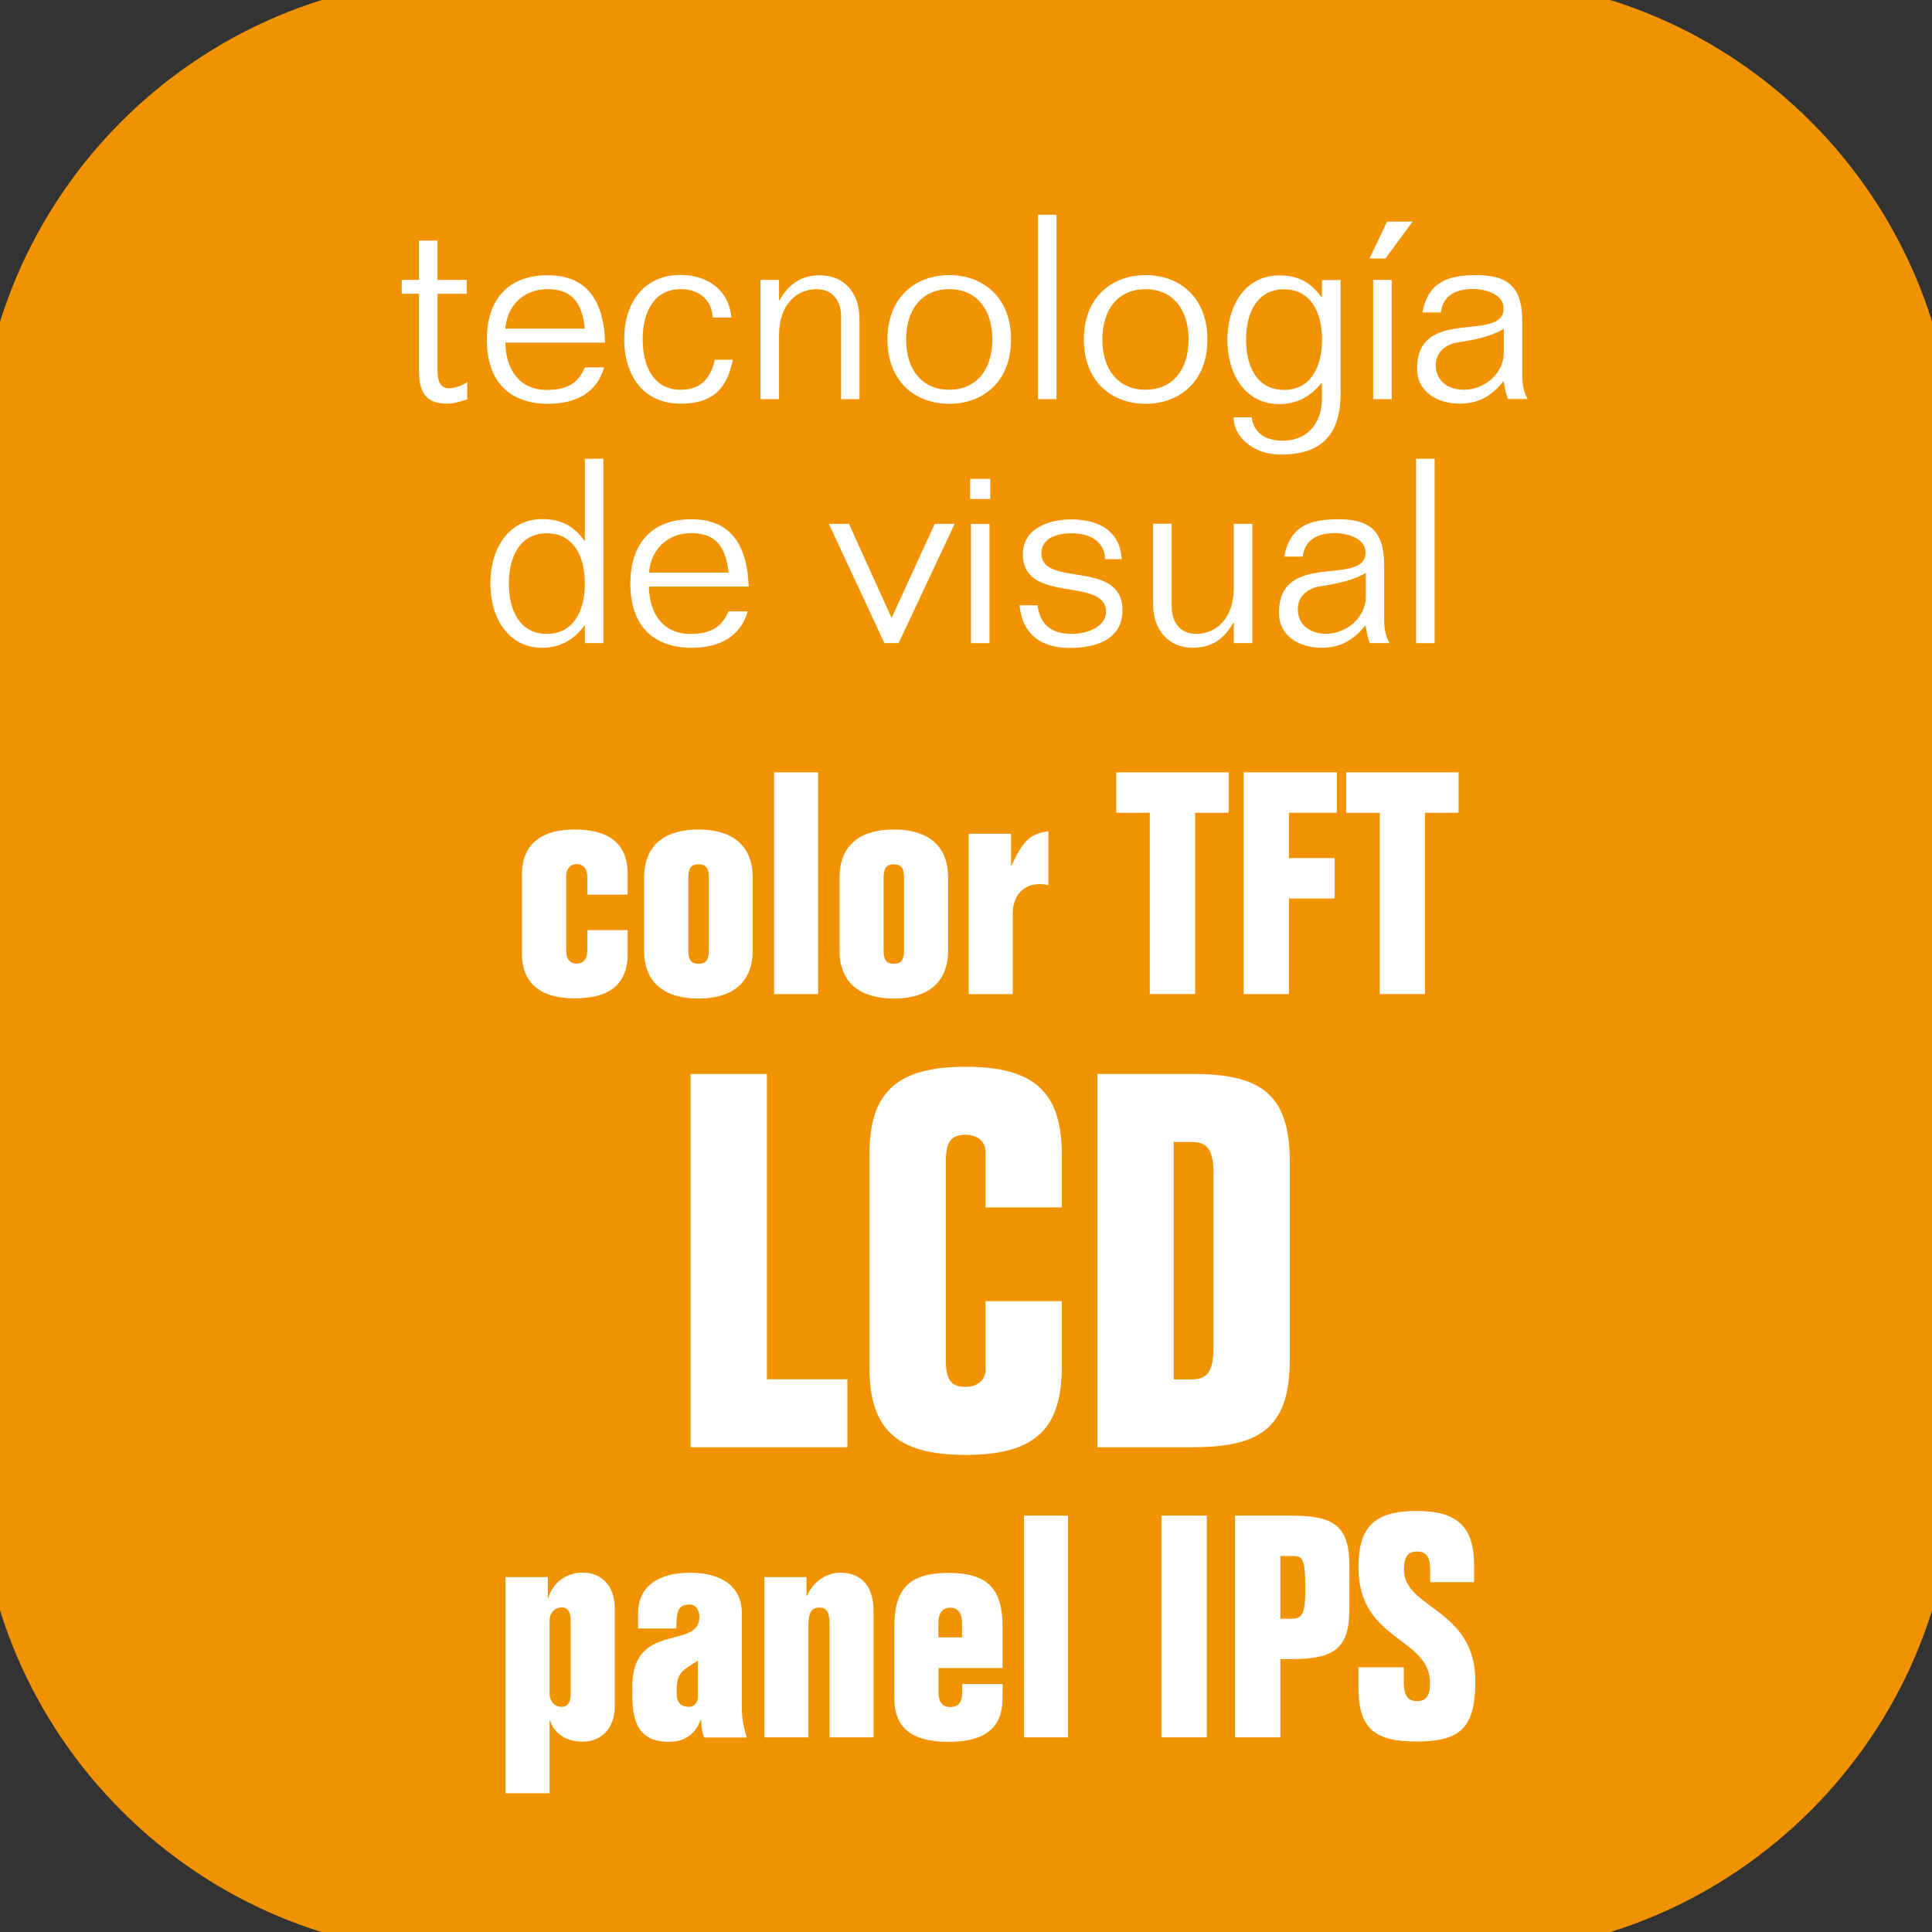 <?xml version="1.0" encoding="utf-8"?>
<!-- Generator: Adobe Illustrator 25.4.1, SVG Export Plug-In . SVG Version: 6.00 Build 0)  -->
<svg version="1.1" id="Layer_1" xmlns="http://www.w3.org/2000/svg" xmlns:xlink="http://www.w3.org/1999/xlink" x="0px" y="0px"
	 viewBox="0 0 121 121" style="enable-background:new 0 0 121 121;" xml:space="preserve">
<rect x="0" y="0" width="121" height="121" fill="#333333" stroke="none"/>
<style type="text/css">
	.st0{fill:#F19300;}
	.st1{fill:#FFFFFF;}
	.st2{fill:#F09200;}
</style>
<g>
	<path class="st0" d="M324.4-33.91h-62.63c-16.81,0-30.56-13.75-30.56-30.56v-62.63c0-16.81,13.75-30.56,30.56-30.56h62.63
		c16.81,0,30.56,13.75,30.56,30.56v62.63C354.96-47.66,341.21-33.91,324.4-33.91"/>
</g>
<g>
	<path class="st1" d="M260.93-95h-5.57v-4.84l5.57-2.39h7.9v38.74h-7.9V-95z"/>
	<path class="st1" d="M288.04-95h-9.35v-7.24h17.81v6.46l-8.74,32.29h-8.35L288.04-95z"/>
	<path class="st1" d="M301.12-76.85c0-5.01,1.67-7.12,5.57-7.29v-0.11c-4.45-0.61-5.23-3.56-5.23-7.46v-3.45
		c0-4.73,3.45-7.63,9.85-7.63s9.85,2.89,9.85,7.63v3.45c0,3.9-0.78,6.85-5.23,7.46v0.11c3.9,0.28,5.57,2.39,5.57,7.4v5.57
		c0,6.12-3.34,8.24-10.19,8.24s-10.19-2.12-10.19-8.24V-76.85z M309.02-90.77c0,2.5,0.78,3.34,2.28,3.34s2.28-0.83,2.28-3.34v-1.78
		c0-2.45-0.78-3.34-2.28-3.34s-2.28,0.89-2.28,3.34V-90.77z M309.02-71.9c0,1.28,0.83,2,2.28,2c1.5,0,2.28-0.72,2.28-2v-7.12
		c0-1.34-0.78-2.06-2.28-2.06c-1.45,0-2.28,0.72-2.28,2.06V-71.9z"/>
	<path class="st1" d="M323.6-97.61c0-3.73,2.67-5.18,6.35-5.18c3.62,0,6.29,1.45,6.29,5.18v7.79c0,3.73-2.67,5.18-6.29,5.18
		c-3.67,0-6.35-1.45-6.35-5.18V-97.61z M328.73-89.82c0,1.06,0.28,1.5,1.22,1.5c0.89,0,1.17-0.45,1.17-1.5v-7.79
		c0-1.06-0.28-1.5-1.17-1.5c-0.95,0-1.22,0.45-1.22,1.5V-89.82z"/>
</g>
<g>
	<path class="st1" d="M260.11-138.52c0.37-1.94,1.62-2.35,3.4-2.35c2.12,0,2.86,0.89,2.86,2.91v3.36c0,0.52,0.08,1.08,0.34,1.49
		h-1.25c-0.11-0.32-0.19-0.73-0.26-1.12c-0.73,0.91-1.55,1.41-2.75,1.41c-1.39,0-2.67-0.73-2.67-2.2c0-3.95,5.42-1.58,5.42-3.77
		c0-0.87-1.1-1.21-1.91-1.21c-1.02,0-1.89,0.36-2.02,1.47H260.11z M265.21-137.5c-0.73,0.45-1.76,0.68-2.86,0.84
		c-0.74,0.11-1.39,0.61-1.39,1.42c0,1,0.78,1.55,1.75,1.55c1.34,0,2.51-1.05,2.51-2.31V-137.5z M262.44-141.92l1.1-2.31h1.6
		l-1.7,2.31H262.44z"/>
	<path class="st1" d="M273.43-133.1v-5.18c0-0.91-0.49-1.71-1.54-1.71c-1.25,0-2.35,0.97-2.35,2.88v4.01h-1.16v-7.47h1.16v1.28h0.03
		c0.55-0.99,1.34-1.57,2.54-1.57c1.5,0,2.47,1.1,2.47,2.72v5.05H273.43z"/>
	<path class="st1" d="M283.41-140.58v7.12c0,2.1-0.79,3.82-3.72,3.82c-1.89,0-2.98-1.23-2.98-2.3v-0.03h1.13
		c0.16,1.1,1.02,1.46,1.96,1.46c1.39,0,2.44-0.94,2.44-2.65v-0.97h-0.03c-0.66,0.86-1.57,1.33-2.64,1.33
		c-2.13,0-3.25-1.88-3.25-4.03s1.12-4.03,3.25-4.03c1.23,0,2.01,0.47,2.64,1.36h0.03v-1.07H283.41z M279.87-133.69
		c1.68,0,2.38-1.46,2.38-3.15s-0.7-3.15-2.38-3.15c-1.68,0-2.38,1.46-2.38,3.15S278.19-133.69,279.87-133.69z"/>
	<path class="st1" d="M286.63-140.58v5.18c0,0.91,0.49,1.71,1.54,1.71c1.25,0,2.34-0.97,2.34-2.88v-4.01h1.17v7.47h-1.17v-1.28
		h-0.03c-0.55,0.99-1.34,1.57-2.54,1.57c-1.5,0-2.47-1.1-2.47-2.72v-5.05H286.63z"/>
	<path class="st1" d="M293.85-144.65h1.17v11.55h-1.17V-144.65z"/>
	<path class="st1" d="M296.71-136.84c0-2.67,1.78-4.03,3.87-4.03c2.09,0,3.87,1.36,3.87,4.03s-1.78,4.03-3.87,4.03
		C298.49-132.81,296.71-134.17,296.71-136.84z M303.28-136.84c0-1.94-1.04-3.15-2.7-3.15s-2.7,1.21-2.7,3.15s1.04,3.15,2.7,3.15
		S303.28-134.9,303.28-136.84z"/>
	<path class="st1" d="M317.29-133.1h-1.16v-1.1h-0.03c-0.66,0.92-1.57,1.39-2.64,1.39c-2.13,0-3.25-1.88-3.25-4.03
		s1.12-4.03,3.25-4.03c1.23,0,2.01,0.47,2.64,1.36h0.03v-5.14h1.16V-133.1z M313.75-133.69c1.68,0,2.38-1.46,2.38-3.15
		s-0.7-3.15-2.38-3.15c-1.68,0-2.38,1.46-2.38,3.15S312.07-133.69,313.75-133.69z"/>
	<path class="st1" d="M320.14-136.65c0.03,1.73,0.92,2.96,2.59,2.96c1.25,0,1.97-0.4,2.39-1.41h1.2c-0.44,1.63-1.84,2.28-3.49,2.28
		c-2.3,0-3.85-1.25-3.85-4.04c0-2.22,1.1-4.01,3.82-4.01c2.65,0,3.51,1.86,3.59,4.22H320.14z M325.13-137.52
		c-0.18-1.63-0.81-2.47-2.33-2.47c-1.62,0-2.55,1.16-2.65,2.47H325.13z"/>
</g>
<g>
	<path class="st1" d="M256.02-125.3h1.26l2.67,5.89l2.7-5.89h1.25l-3.51,7.47h-0.89L256.02-125.3z"/>
	<path class="st1" d="M264.87-128.12h1.26v1.26h-1.26V-128.12z M264.92-125.3h1.17v7.47h-1.17V-125.3z"/>
	<path class="st1" d="M269.09-120.21c0.16,1.25,0.89,1.8,2.17,1.8c1.04,0,2.12-0.52,2.12-1.38c0-2.25-5.21-0.45-5.21-3.62
		c0-1.63,1.65-2.18,3.04-2.18c1.88,0,3.07,0.86,3.15,2.49h-1.04c-0.02-1.02-0.83-1.62-2.1-1.62c-1.28,0-1.89,0.53-1.89,1.25
		c0,2.18,5.08,0.34,5.08,3.57c0,1.88-1.75,2.36-3.3,2.36c-1.78,0-2.96-0.82-3.15-2.67H269.09z"/>
	<path class="st1" d="M276.26-128.12h1.26v1.26h-1.26V-128.12z M276.31-125.3h1.17v7.47h-1.17V-125.3z"/>
	<path class="st1" d="M279.18-121.57c0-2.67,1.78-4.03,3.87-4.03c2.09,0,3.87,1.36,3.87,4.03c0,2.67-1.78,4.03-3.87,4.03
		C280.96-117.54,279.18-118.9,279.18-121.57z M285.74-121.57c0-1.94-1.04-3.15-2.7-3.15s-2.7,1.21-2.7,3.15
		c0,1.94,1.04,3.15,2.7,3.15S285.74-119.63,285.74-121.57z M282.23-126.65l1.1-2.31h1.6l-1.7,2.31H282.23z"/>
	<path class="st1" d="M293.67-117.83v-5.18c0-0.91-0.49-1.71-1.54-1.71c-1.25,0-2.35,0.97-2.35,2.88v4.01h-1.16v-7.47h1.16v1.28
		h0.03c0.55-0.99,1.34-1.57,2.54-1.57c1.5,0,2.47,1.1,2.47,2.72v5.05H293.67z"/>
	<path class="st1" d="M301.64-129.38h1.26v4.79h6.16v-4.79h1.26v11.55h-1.26v-5.66h-6.16v5.66h-1.26V-129.38z"/>
	<path class="st1" d="M315.31-122.78l2.02-2.52h1.5l-2.83,3.41l3.07,4.06h-1.46l-2.31-3.19l-2.47,3.19h-1.38l3.2-4.06l-2.7-3.41
		h1.46L315.31-122.78z"/>
</g>
<g>
	<path class="st1" d="M319.01-129.38h1.36l4.12,10.09l4.16-10.09h1.33l-4.88,11.55h-1.21L319.01-129.38z"/>
</g>
<g>
	<path class="st0" d="M481.42-33.91h-62.63c-16.81,0-30.56-13.75-30.56-30.56v-62.63c0-16.81,13.75-30.56,30.56-30.56h62.63
		c16.81,0,30.56,13.75,30.56,30.56v62.63C511.98-47.66,498.23-33.91,481.42-33.91"/>
</g>
<g>
	<path class="st1" d="M429.39-135.48c0.16,1.25,0.89,1.8,2.17,1.8c1.04,0,2.12-0.52,2.12-1.38c0-2.25-5.21-0.45-5.21-3.62
		c0-1.63,1.65-2.18,3.04-2.18c1.88,0,3.07,0.86,3.15,2.49h-1.04c-0.02-1.02-0.83-1.62-2.1-1.62c-1.28,0-1.89,0.53-1.89,1.25
		c0,2.18,5.08,0.34,5.08,3.57c0,1.88-1.75,2.36-3.3,2.36c-1.78,0-2.96-0.82-3.15-2.67H429.39z"/>
	<path class="st1" d="M437.42-136.65c0.03,1.73,0.92,2.96,2.59,2.96c1.25,0,1.97-0.4,2.39-1.41h1.2c-0.44,1.63-1.84,2.28-3.49,2.28
		c-2.3,0-3.85-1.25-3.85-4.04c0-2.22,1.1-4.01,3.82-4.01c2.65,0,3.51,1.86,3.59,4.22H437.42z M442.4-137.52
		c-0.18-1.63-0.81-2.47-2.33-2.47c-1.62,0-2.56,1.16-2.65,2.47H442.4z"/>
	<path class="st1" d="M450.36-133.1v-5.18c0-0.91-0.49-1.71-1.54-1.71c-1.25,0-2.35,0.97-2.35,2.88v4.01h-1.16v-7.47h1.16v1.28h0.03
		c0.55-0.99,1.34-1.57,2.54-1.57c1.5,0,2.47,1.1,2.47,2.72v5.05H450.36z"/>
	<path class="st1" d="M454.57-135.48c0.16,1.25,0.89,1.8,2.17,1.8c1.04,0,2.12-0.52,2.12-1.38c0-2.25-5.21-0.45-5.21-3.62
		c0-1.63,1.65-2.18,3.04-2.18c1.88,0,3.07,0.86,3.15,2.49h-1.04c-0.02-1.02-0.83-1.62-2.1-1.62c-1.28,0-1.89,0.53-1.89,1.25
		c0,2.18,5.08,0.34,5.08,3.57c0,1.88-1.75,2.36-3.3,2.36c-1.78,0-2.96-0.82-3.15-2.67H454.57z"/>
	<path class="st1" d="M461.35-136.84c0-2.67,1.78-4.03,3.87-4.03c2.09,0,3.87,1.36,3.87,4.03s-1.78,4.03-3.87,4.03
		C463.13-132.81,461.35-134.17,461.35-136.84z M467.92-136.84c0-1.94-1.04-3.15-2.7-3.15s-2.7,1.21-2.7,3.15s1.04,3.15,2.7,3.15
		S467.92-134.9,467.92-136.84z"/>
	<path class="st1" d="M470.9-140.58h1.17v1.6h0.03c0.7-1.34,1.83-1.89,3.32-1.89v0.97c-2.23,0-3.35,1.07-3.35,3.07v3.72h-1.17
		V-140.58z"/>
</g>
<g>
	<path class="st1" d="M430.75-124.43h-1.02v-0.87h1.02v-1.62c0-1.97,0.7-2.72,2.22-2.72c0.31,0,0.71,0.03,1.18,0.19v1.08
		c-0.31-0.15-0.74-0.31-1.02-0.31c-0.87,0-1.21,0.58-1.21,1.94v1.42h2.25v0.87h-2.25v6.6h-1.17V-124.43z"/>
	<path class="st1" d="M435.21-125.3h1.17v1.6h0.03c0.7-1.34,1.83-1.89,3.32-1.89v0.97c-2.23,0-3.35,1.07-3.35,3.07v3.72h-1.17
		V-125.3z"/>
	<path class="st1" d="M440.05-121.57c0-2.67,1.78-4.03,3.87-4.03c2.09,0,3.87,1.36,3.87,4.03c0,2.67-1.78,4.03-3.87,4.03
		C441.83-117.54,440.05-118.9,440.05-121.57z M446.62-121.57c0-1.94-1.04-3.15-2.7-3.15s-2.7,1.21-2.7,3.15
		c0,1.94,1.04,3.15,2.7,3.15S446.62-119.63,446.62-121.57z"/>
	<path class="st1" d="M454.55-117.83v-5.18c0-0.91-0.49-1.71-1.54-1.71c-1.25,0-2.35,0.97-2.35,2.88v4.01h-1.16v-7.47h1.16v1.28
		h0.03c0.55-0.99,1.34-1.57,2.54-1.57c1.5,0,2.47,1.1,2.47,2.72v5.05H454.55z"/>
	<path class="st1" d="M458.39-127.76h1.16v2.46h1.83v0.87h-1.83v4.79c0,0.68,0.18,1.13,0.73,1.13c0.32,0,0.81-0.16,1.13-0.39v1.08
		c-0.42,0.13-0.81,0.27-1.26,0.27c-1.23,0-1.76-0.61-1.76-2.04v-4.85h-1.08v-0.87h1.08V-127.76z"/>
	<path class="st1" d="M462.82-123.25c0.37-1.94,1.62-2.35,3.4-2.35c2.12,0,2.86,0.89,2.86,2.91v3.36c0,0.52,0.08,1.08,0.34,1.49
		h-1.25c-0.11-0.32-0.19-0.73-0.26-1.12c-0.73,0.91-1.55,1.41-2.75,1.41c-1.39,0-2.67-0.73-2.67-2.2c0-3.95,5.42-1.58,5.42-3.77
		c0-0.87-1.1-1.21-1.91-1.21c-1.02,0-1.89,0.36-2.02,1.47H462.82z M467.92-122.23c-0.73,0.45-1.76,0.68-2.86,0.84
		c-0.74,0.11-1.39,0.61-1.39,1.42c0,1,0.78,1.55,1.75,1.55c1.34,0,2.51-1.05,2.51-2.31V-122.23z"/>
	<path class="st1" d="M471.07-129.38h1.17v11.55h-1.17V-129.38z"/>
</g>
<g>
	<path class="st1" d="M445.92-89.49v-2.36c0-1.55-1.18-2.51-2.58-2.51c-1.62,0-2.44,0.89-2.44,2.29c0,6.28,15.51,5.02,15.51,16.91
		c0.37,8.42-3.62,12.7-12.78,12.7c-8.94,0-12.78-4.28-12.78-11.23v-2.95h10.04v1.62c0,3.32,1.11,4.28,2.73,4.28s2.29-0.89,2.29-3.03
		c0-7.68-15.07-4.06-15.07-18.54c0-6.13,4.06-10.34,12.78-10.34c7.75,0,11.89,3.18,11.89,9.6v3.54H445.92z"/>
	<path class="st1" d="M471.4-101.6v38.11h-10.49v-38.11H471.4z M461.36-106.18v-10.04h9.6v10.04H461.36z"/>
</g>
<g>
	<path class="st0" d="M26.63-33.91h-62.63c-16.81,0-30.56-13.75-30.56-30.56v-62.63c0-16.81,13.75-30.56,30.56-30.56h62.63
		c16.81,0,30.56,13.75,30.56,30.56v62.63C57.2-47.66,43.44-33.91,26.63-33.91"/>
</g>
<g>
	<path class="st1" d="M-30.12-90.13c0-4.13,1.38-5.87,4.58-6.01v-0.09c-3.67-0.5-4.31-2.93-4.31-6.14v-2.84
		c0-3.9,2.84-6.28,8.12-6.28s8.12,2.38,8.12,6.28v2.84c0,3.21-0.64,5.64-4.31,6.14v0.09c3.21,0.23,4.58,1.97,4.58,6.1v4.58
		c0,5.04-2.75,6.79-8.39,6.79s-8.39-1.74-8.39-6.79V-90.13z M-23.61-101.6c0,2.06,0.64,2.75,1.88,2.75s1.88-0.69,1.88-2.75v-1.47
		c0-2.02-0.64-2.75-1.88-2.75s-1.88,0.73-1.88,2.75V-101.6z M-23.61-86.05c0,1.05,0.69,1.65,1.88,1.65c1.24,0,1.88-0.6,1.88-1.65
		v-5.87c0-1.1-0.64-1.7-1.88-1.7c-1.19,0-1.88,0.6-1.88,1.7V-86.05z"/>
	<path class="st1" d="M-4.12-88.67v1.28c0,2.48,0.55,3.12,1.79,3.12s1.79-0.64,1.79-3.12v-5.73c0-2.43-0.55-3.12-1.79-3.12
		s-1.79,0.69-1.79,2.25v0.37h-5.5v-17.42H4.82v5.96h-8.48v5.36h0.09c0.46-1.51,2.8-1.88,4.22-1.88c2.8,0,5.32,2.2,5.32,5.82v10.23
		c0,5.04-2.75,7.06-8.16,7.06s-8.16-2.02-8.16-7.06v-3.12H-4.12z"/>
	<path class="st1" d="M9.13-104.53c0-5,2.8-6.97,8.21-6.97s8.21,1.97,8.21,6.97v18.89c0,4.95-2.8,6.97-8.21,6.97
		s-8.21-2.02-8.21-6.97V-104.53z M19.03-103.43c0-1.7-0.69-2.38-1.7-2.38s-1.7,0.69-1.7,2.38v16.69c0,1.65,0.69,2.34,1.7,2.34
		s1.7-0.69,1.7-2.34V-103.43z"/>
</g>
<g>
	<path class="st1" d="M-18.41-57.27v2.28c0,2.99-1.87,4.24-5.07,4.24c-3.29,0-5.01-1.51-5.01-4.24v-7.65c0-2.7,1.72-4.24,5.01-4.24
		c3.2,0,5.07,1.27,5.07,4.24v1.99h-3.85v-1.72c0-0.74-0.39-1.19-1.01-1.19s-1.01,0.44-1.01,1.19v7.11c0,0.74,0.39,1.19,1.01,1.19
		s1.01-0.44,1.01-1.19v-2.02H-18.41z"/>
	<path class="st1" d="M-10.19-53.27c-0.44,1.48-1.69,2.52-3.35,2.52c-1.78,0-3.05-1.27-3.05-3.35v-9.42c0-2.07,1.27-3.35,3.05-3.35
		c1.75,0,2.82,0.95,3.11,2.01h0.06v-7.47h4.21v21.16h-4.03V-53.27z M-12.39-55.37c0,0.92,0.3,1.3,0.89,1.3
		c0.53,0,1.13-0.41,1.13-1.3v-6.87c0-0.89-0.59-1.3-1.13-1.3c-0.59,0-0.89,0.39-0.89,1.3V-55.37z"/>
	<path class="st1" d="M3.88-72.74l-5.81,21.99h-3.32l5.81-21.99H3.88z"/>
</g>
<g>
	<path class="st1" d="M17.04-51.17v-10.9c0-1.16-0.24-1.48-0.83-1.48c-0.8,0-1.07,0.53-1.07,1.78v10.61h-4.21v-10.9
		c0-1.16-0.24-1.48-0.83-1.48c-0.8,0-1.07,0.53-1.07,1.78v10.61H4.83v-15.29h4.03v1.72h0.06c0.21-0.8,1.33-2.13,3.17-2.13
		c1.42,0,2.49,0.77,2.84,2.19H15c0.44-1.16,1.63-2.19,3.14-2.19c1.84,0,3.11,1.1,3.11,3.67v12.03H17.04z"/>
</g>
<g>
	<path class="st1" d="M22.93-61.04v-2.02c0-1.97,3.75-5.37,3.75-6.98c0-0.83-0.17-1.04-0.66-1.04c-0.47,0-0.66,0.21-0.66,0.86v0.76
		h-2.44v-0.9c0-1.88,0.69-2.88,3.09-2.88c2.37,0,3.09,0.79,3.09,3.06c0,2.85-1.99,3.87-3.52,6.91h3.58v2.23H22.93z"/>
</g>
<g>
	<path class="st1" d="M-39.74-144.65h1.17v11.55h-1.17V-144.65z"/>
	<path class="st1" d="M-35.26-140.58v5.18c0,0.91,0.49,1.71,1.54,1.71c1.25,0,2.34-0.97,2.34-2.88v-4.01h1.17v7.47h-1.17v-1.28
		h-0.03c-0.55,0.99-1.34,1.57-2.54,1.57c-1.5,0-2.47-1.1-2.47-2.72v-5.05H-35.26z"/>
	<path class="st1" d="M-18.43-133.1v-4.88c0-1.42-0.47-2.01-1.41-2.01c-1.33,0-2.17,1.26-2.17,2.52v4.37h-1.17v-4.88
		c0-1.42-0.47-2.01-1.41-2.01c-1.33,0-2.17,1.26-2.17,2.52v4.37h-1.16v-7.47h1.16v1.08h0.03c0.52-0.92,1.31-1.38,2.23-1.38
		c1.2,0,1.91,0.7,2.28,1.55c0.71-0.99,1.39-1.55,2.65-1.55c1.18,0,2.28,0.74,2.28,2.39v5.37H-18.43z"/>
	<path class="st1" d="M-15.21-143.39h1.26v1.26h-1.26V-143.39z M-15.16-140.58h1.17v7.47h-1.17V-140.58z"/>
	<path class="st1" d="M-6.8-133.1v-5.18c0-0.91-0.49-1.71-1.54-1.71c-1.25,0-2.35,0.97-2.35,2.88v4.01h-1.16v-7.47h1.16v1.28h0.03
		c0.55-0.99,1.34-1.57,2.54-1.57c1.5,0,2.47,1.1,2.47,2.72v5.05H-6.8z"/>
	<path class="st1" d="M-3.62-138.52c0.37-1.94,1.62-2.35,3.4-2.35c2.12,0,2.86,0.89,2.86,2.91v3.36c0,0.52,0.08,1.08,0.34,1.49H1.73
		c-0.11-0.32-0.19-0.73-0.26-1.12c-0.73,0.91-1.55,1.41-2.75,1.41c-1.39,0-2.67-0.73-2.67-2.2c0-3.95,5.42-1.58,5.42-3.77
		c0-0.87-1.1-1.21-1.91-1.21c-1.02,0-1.89,0.36-2.02,1.47H-3.62z M1.47-137.5c-0.73,0.45-1.76,0.68-2.86,0.84
		c-0.74,0.11-1.39,0.61-1.39,1.42c0,1,0.78,1.55,1.75,1.55c1.34,0,2.51-1.05,2.51-2.31V-137.5z"/>
	<path class="st1" d="M9.69-133.1v-5.18c0-0.91-0.49-1.71-1.54-1.71c-1.25,0-2.35,0.97-2.35,2.88v4.01H4.65v-7.47h1.16v1.28h0.03
		c0.55-0.99,1.34-1.57,2.54-1.57c1.5,0,2.47,1.1,2.47,2.72v5.05H9.69z"/>
	<path class="st1" d="M18.14-138.2c-0.06-1.15-0.87-1.8-2.01-1.8c-1.68,0-2.38,1.46-2.38,3.15s0.7,3.15,2.38,3.15
		c1.33,0,1.88-0.78,2.13-1.88h1.13c-0.39,1.91-1.34,2.75-3.27,2.75c-2.43,0-3.54-1.88-3.54-4.03s1.12-4.03,3.54-4.03
		c1.63,0,3.04,0.92,3.17,2.67H18.14z"/>
	<path class="st1" d="M21.07-143.39h1.26v1.26h-1.26V-143.39z M21.12-140.58h1.17v7.47h-1.17V-140.58z"/>
</g>
<g>
	<path class="st1" d="M24.2-138.52c0.37-1.94,1.62-2.35,3.4-2.35c2.12,0,2.86,0.89,2.86,2.91v3.36c0,0.52,0.08,1.08,0.34,1.49h-1.25
		c-0.11-0.32-0.19-0.73-0.26-1.12c-0.73,0.91-1.55,1.41-2.75,1.41c-1.39,0-2.67-0.73-2.67-2.2c0-3.95,5.42-1.58,5.42-3.77
		c0-0.87-1.1-1.21-1.91-1.21c-1.02,0-1.89,0.36-2.02,1.47H24.2z M29.29-137.5c-0.73,0.45-1.76,0.68-2.86,0.84
		c-0.74,0.11-1.39,0.61-1.39,1.42c0,1,0.78,1.55,1.75,1.55c1.34,0,2.51-1.05,2.51-2.31V-137.5z"/>
</g>
<g>
	<path class="st1" d="M-20.37-117.83v-4.88c0-1.42-0.47-2.01-1.41-2.01c-1.33,0-2.17,1.26-2.17,2.52v4.37h-1.17v-4.88
		c0-1.42-0.47-2.01-1.41-2.01c-1.33,0-2.17,1.26-2.17,2.52v4.37h-1.16v-7.47h1.16v1.08h0.03c0.52-0.92,1.31-1.38,2.23-1.38
		c1.2,0,1.91,0.7,2.28,1.55c0.71-0.99,1.39-1.55,2.65-1.55c1.18,0,2.28,0.74,2.28,2.39v5.37H-20.37z"/>
	<path class="st1" d="M-17.26-123.25c0.37-1.94,1.62-2.35,3.4-2.35c2.12,0,2.86,0.89,2.86,2.91v3.36c0,0.52,0.08,1.08,0.34,1.49
		h-1.25c-0.11-0.32-0.19-0.73-0.26-1.12c-0.73,0.91-1.55,1.41-2.75,1.41c-1.39,0-2.67-0.73-2.67-2.2c0-3.95,5.42-1.58,5.42-3.77
		c0-0.87-1.1-1.21-1.91-1.21c-1.02,0-1.89,0.36-2.02,1.47H-17.26z M-12.17-122.23c-0.73,0.45-1.76,0.68-2.86,0.84
		c-0.74,0.11-1.39,0.61-1.39,1.42c0,1,0.78,1.55,1.75,1.55c1.34,0,2.51-1.05,2.51-2.31V-122.23z M-14.93-126.65l1.1-2.31h1.6
		l-1.7,2.31H-14.93z"/>
	<path class="st1" d="M-6.29-122.78l2.02-2.52h1.5l-2.83,3.41l3.07,4.06h-1.46l-2.31-3.19l-2.47,3.19h-1.38l3.2-4.06l-2.7-3.41h1.46
		L-6.29-122.78z"/>
	<path class="st1" d="M-1.57-128.12h1.26v1.26h-1.26V-128.12z M-1.52-125.3h1.17v7.47h-1.17V-125.3z"/>
	<path class="st1" d="M11.39-117.83v-4.88c0-1.42-0.47-2.01-1.41-2.01c-1.33,0-2.17,1.26-2.17,2.52v4.37H6.65v-4.88
		c0-1.42-0.47-2.01-1.41-2.01c-1.33,0-2.17,1.26-2.17,2.52v4.37H1.91v-7.47h1.16v1.08h0.03c0.52-0.92,1.31-1.38,2.23-1.38
		c1.2,0,1.91,0.7,2.28,1.55c0.71-0.99,1.39-1.55,2.65-1.55c1.18,0,2.28,0.74,2.28,2.39v5.37H11.39z"/>
	<path class="st1" d="M14.5-123.25c0.37-1.94,1.62-2.35,3.4-2.35c2.12,0,2.86,0.89,2.86,2.91v3.36c0,0.52,0.08,1.08,0.34,1.49h-1.25
		c-0.11-0.32-0.19-0.73-0.26-1.12c-0.73,0.91-1.55,1.41-2.75,1.41c-1.39,0-2.67-0.73-2.67-2.2c0-3.95,5.42-1.58,5.42-3.77
		c0-0.87-1.1-1.21-1.91-1.21c-1.02,0-1.89,0.36-2.02,1.47H14.5z M19.6-122.23c-0.73,0.45-1.76,0.68-2.86,0.84
		c-0.74,0.11-1.39,0.61-1.39,1.42c0,1,0.78,1.55,1.75,1.55c1.34,0,2.51-1.05,2.51-2.31V-122.23z"/>
</g>
<g>
	<path class="st0" d="M176.89-33.91h-62.63c-16.81,0-30.56-13.75-30.56-30.56v-62.63c0-16.81,13.75-30.56,30.56-30.56h62.63
		c16.81,0,30.56,13.75,30.56,30.56v62.63C207.45-47.66,193.7-33.91,176.89-33.91"/>
</g>
<g>
	<path class="st1" d="M108.14-96.22h-3.85v-3.35l3.85-1.66h5.47v26.83h-5.47V-96.22z"/>
	<path class="st1" d="M118.85-85.66l6.05-15.57h7.48v15.57h1.97v4.86h-1.97v6.4h-5.24v-6.4h-8.29V-85.66z M127.13-85.66v-9.94h-0.08
		l-3.74,9.94H127.13z"/>
	<path class="st1" d="M141.39-82.42v1.08c0,2.08,0.46,2.62,1.5,2.62c1.04,0,1.5-0.54,1.5-2.62v-4.82c0-2.04-0.46-2.62-1.5-2.62
		c-1.04,0-1.5,0.58-1.5,1.89v0.31h-4.62v-14.65h12.14v5.01h-7.13v4.51h0.08c0.38-1.27,2.35-1.58,3.55-1.58
		c2.35,0,4.47,1.85,4.47,4.89v8.6c0,4.24-2.31,5.94-6.86,5.94s-6.86-1.7-6.86-5.94v-2.62H141.39z"/>
	<path class="st1" d="M152.53-95.76c0-4.2,2.35-5.86,6.9-5.86s6.9,1.66,6.9,5.86v15.88c0,4.16-2.35,5.86-6.9,5.86s-6.9-1.7-6.9-5.86
		V-95.76z M160.85-94.83c0-1.43-0.58-2-1.43-2s-1.43,0.58-1.43,2v14.03c0,1.39,0.58,1.97,1.43,1.97s1.43-0.58,1.43-1.97V-94.83z"/>
	<path class="st1" d="M174.27-93.25v5.01h-5.01v-5.01H174.27z M174.27-79.41v5.01h-5.01v-5.01H174.27z"/>
	<path class="st1" d="M182.01-96.22h-3.85v-3.35l3.85-1.66h5.47v26.83h-5.47V-96.22z"/>
</g>
<g>
	<path class="st1" d="M108.69-140.58h1.17v1.6h0.03c0.7-1.34,1.83-1.89,3.32-1.89v0.97c-2.23,0-3.35,1.07-3.35,3.07v3.72h-1.17
		V-140.58z"/>
	<path class="st1" d="M114.77-136.65c0.03,1.73,0.92,2.96,2.59,2.96c1.25,0,1.97-0.4,2.39-1.41h1.2c-0.44,1.63-1.84,2.28-3.49,2.28
		c-2.3,0-3.85-1.25-3.85-4.04c0-2.22,1.1-4.01,3.82-4.01c2.65,0,3.51,1.86,3.59,4.22H114.77z M119.75-137.52
		c-0.18-1.63-0.81-2.47-2.33-2.47c-1.62,0-2.56,1.16-2.65,2.47H119.75z"/>
	<path class="st1" d="M122.65-144.65h1.17v11.55h-1.17V-144.65z"/>
	<path class="st1" d="M125.79-138.52c0.37-1.94,1.62-2.35,3.4-2.35c2.12,0,2.86,0.89,2.86,2.91v3.36c0,0.52,0.08,1.08,0.34,1.49
		h-1.25c-0.11-0.32-0.19-0.73-0.26-1.12c-0.73,0.91-1.55,1.41-2.75,1.41c-1.39,0-2.67-0.73-2.67-2.2c0-3.95,5.42-1.58,5.42-3.77
		c0-0.87-1.1-1.21-1.91-1.21c-1.02,0-1.89,0.36-2.02,1.47H125.79z M130.89-137.5c-0.73,0.45-1.76,0.68-2.86,0.84
		c-0.74,0.11-1.39,0.61-1.39,1.42c0,1,0.78,1.55,1.75,1.55c1.34,0,2.51-1.05,2.51-2.31V-137.5z"/>
	<path class="st1" d="M139.15-138.2c-0.06-1.15-0.87-1.8-2.01-1.8c-1.68,0-2.38,1.46-2.38,3.15s0.7,3.15,2.38,3.15
		c1.33,0,1.88-0.78,2.13-1.88h1.13c-0.39,1.91-1.34,2.75-3.27,2.75c-2.43,0-3.54-1.88-3.54-4.03s1.12-4.03,3.54-4.03
		c1.63,0,3.04,0.92,3.17,2.67H139.15z"/>
	<path class="st1" d="M142.08-143.39h1.26v1.26h-1.26V-143.39z M142.13-140.58h1.17v7.47h-1.17V-140.58z"/>
	<path class="st1" d="M145-136.84c0-2.67,1.78-4.03,3.87-4.03c2.09,0,3.87,1.36,3.87,4.03s-1.78,4.03-3.87,4.03
		C146.78-132.81,145-134.17,145-136.84z M151.56-136.84c0-1.94-1.04-3.15-2.7-3.15s-2.7,1.21-2.7,3.15s1.04,3.15,2.7,3.15
		S151.56-134.9,151.56-136.84z M148.05-141.92l1.1-2.31h1.6l-1.7,2.31H148.05z"/>
	<path class="st1" d="M159.49-133.1v-5.18c0-0.91-0.49-1.71-1.54-1.71c-1.25,0-2.35,0.97-2.35,2.88v4.01h-1.16v-7.47h1.16v1.28h0.03
		c0.55-0.99,1.34-1.57,2.54-1.57c1.5,0,2.47,1.1,2.47,2.72v5.05H159.49z"/>
	<path class="st1" d="M173.98-133.1h-1.16v-1.1h-0.03c-0.66,0.92-1.57,1.39-2.64,1.39c-2.13,0-3.25-1.88-3.25-4.03
		s1.12-4.03,3.25-4.03c1.23,0,2.01,0.47,2.64,1.36h0.03v-5.14h1.16V-133.1z M170.43-133.69c1.68,0,2.38-1.46,2.38-3.15
		s-0.7-3.15-2.38-3.15c-1.68,0-2.38,1.46-2.38,3.15S168.75-133.69,170.43-133.69z"/>
	<path class="st1" d="M176.83-136.65c0.03,1.73,0.92,2.96,2.59,2.96c1.25,0,1.97-0.4,2.39-1.41h1.2c-0.44,1.63-1.84,2.28-3.49,2.28
		c-2.3,0-3.85-1.25-3.85-4.04c0-2.22,1.1-4.01,3.82-4.01c2.65,0,3.51,1.86,3.59,4.22H176.83z M181.81-137.52
		c-0.18-1.63-0.81-2.47-2.33-2.47c-1.62,0-2.56,1.16-2.65,2.47H181.81z"/>
</g>
<g>
	<path class="st1" d="M118.78-122.93c-0.06-1.15-0.87-1.8-2.01-1.8c-1.68,0-2.38,1.46-2.38,3.15c0,1.7,0.7,3.15,2.38,3.15
		c1.33,0,1.88-0.78,2.13-1.88h1.13c-0.39,1.91-1.34,2.75-3.27,2.75c-2.43,0-3.54-1.88-3.54-4.03c0-2.15,1.12-4.03,3.54-4.03
		c1.63,0,3.04,0.92,3.17,2.67H118.78z"/>
	<path class="st1" d="M121.32-121.57c0-2.67,1.78-4.03,3.87-4.03c2.09,0,3.87,1.36,3.87,4.03c0,2.67-1.78,4.03-3.87,4.03
		C123.1-117.54,121.32-118.9,121.32-121.57z M127.89-121.57c0-1.94-1.04-3.15-2.7-3.15s-2.7,1.21-2.7,3.15
		c0,1.94,1.04,3.15,2.7,3.15S127.89-119.63,127.89-121.57z"/>
	<path class="st1" d="M135.82-117.83v-5.18c0-0.91-0.49-1.71-1.54-1.71c-1.25,0-2.35,0.97-2.35,2.88v4.01h-1.16v-7.47h1.16v1.28
		h0.03c0.55-0.99,1.34-1.57,2.54-1.57c1.5,0,2.47,1.1,2.47,2.72v5.05H135.82z"/>
	<path class="st1" d="M139.66-127.76h1.16v2.46h1.83v0.87h-1.83v4.79c0,0.68,0.18,1.13,0.73,1.13c0.32,0,0.81-0.16,1.13-0.39v1.08
		c-0.42,0.13-0.81,0.27-1.26,0.27c-1.23,0-1.76-0.61-1.76-2.04v-4.85h-1.08v-0.87h1.08V-127.76z"/>
	<path class="st1" d="M144.37-125.3h1.17v1.6h0.03c0.7-1.34,1.83-1.89,3.32-1.89v0.97c-2.23,0-3.35,1.07-3.35,3.07v3.72h-1.17
		V-125.3z"/>
	<path class="st1" d="M149.48-123.25c0.37-1.94,1.62-2.35,3.4-2.35c2.12,0,2.86,0.89,2.86,2.91v3.36c0,0.52,0.08,1.08,0.34,1.49
		h-1.25c-0.11-0.32-0.19-0.73-0.26-1.12c-0.73,0.91-1.55,1.41-2.75,1.41c-1.39,0-2.67-0.73-2.67-2.2c0-3.95,5.42-1.58,5.42-3.77
		c0-0.87-1.1-1.21-1.91-1.21c-1.02,0-1.89,0.36-2.02,1.47H149.48z M154.58-122.23c-0.73,0.45-1.76,0.68-2.86,0.84
		c-0.74,0.11-1.39,0.61-1.39,1.42c0,1,0.78,1.55,1.75,1.55c1.34,0,2.51-1.05,2.51-2.31V-122.23z"/>
	<path class="st1" d="M158.61-120.21c0.16,1.25,0.89,1.8,2.17,1.8c1.04,0,2.12-0.52,2.12-1.38c0-2.25-5.21-0.45-5.21-3.62
		c0-1.63,1.65-2.18,3.04-2.18c1.88,0,3.07,0.86,3.15,2.49h-1.04c-0.02-1.02-0.83-1.62-2.1-1.62c-1.28,0-1.89,0.53-1.89,1.25
		c0,2.18,5.08,0.34,5.08,3.57c0,1.88-1.75,2.36-3.3,2.36c-1.78,0-2.96-0.82-3.15-2.67H158.61z"/>
	<path class="st1" d="M166.33-127.76h1.16v2.46h1.83v0.87h-1.83v4.79c0,0.68,0.18,1.13,0.73,1.13c0.32,0,0.81-0.16,1.13-0.39v1.08
		c-0.42,0.13-0.81,0.27-1.26,0.27c-1.23,0-1.76-0.61-1.76-2.04v-4.85h-1.08v-0.87h1.08V-127.76z"/>
</g>
<g>
	<path class="st1" d="M171.68-121.37c0.03,1.73,0.92,2.96,2.59,2.96c1.25,0,1.97-0.4,2.39-1.41h1.2c-0.44,1.63-1.84,2.28-3.49,2.28
		c-2.3,0-3.85-1.25-3.85-4.04c0-2.22,1.1-4.01,3.82-4.01c2.65,0,3.51,1.86,3.59,4.22H171.68z M176.67-122.25
		c-0.18-1.63-0.81-2.48-2.33-2.48c-1.62,0-2.56,1.16-2.65,2.48H176.67z"/>
</g>
<g>
	<path class="st0" d="M-120.56-33.91h-62.63c-16.81,0-30.56-13.75-30.56-30.56v-62.63c0-16.81,13.75-30.56,30.56-30.56h62.63
		c16.81,0,30.56,13.75,30.56,30.56v62.63C-89.99-47.66-103.75-33.91-120.56-33.91"/>
</g>
<g>
	<path class="st1" d="M-179.85-89.86v1.31c0,2.05,0.45,2.58,1.6,2.58c1.15,0,1.6-0.53,1.6-2.58v-2.5c0-2.05-0.45-2.62-1.6-2.62H-181
		v-5.24h2.74c1.02,0,1.6-0.45,1.6-1.8v-2.58c0-1.35-0.57-1.8-1.6-1.8c-1.02,0-1.6,0.45-1.6,1.8v2.09h-5.57v-2.74
		c0-4.46,2.46-6.22,7.28-6.22s7.28,1.76,7.28,6.22v2.46c0,2.82-0.9,4.87-4.05,4.99v0.12c3.15,0.12,4.05,2.17,4.05,4.99v4.3
		c0,4.42-2.46,6.22-7.28,6.22s-7.28-1.8-7.28-6.22v-2.78H-179.85z"/>
	<path class="st1" d="M-162.87-104.43h-4.09v-3.56l4.09-1.76h5.81v28.48h-5.81V-104.43z"/>
	<path class="st1" d="M-144.94-86.58v5.32l-2.74,5.32h-2.99l2.46-5.32h-2.05v-5.32H-144.94z"/>
	<path class="st1" d="M-136.71-104.43h-4.09v-3.56l4.09-1.76h5.81v28.48h-5.81V-104.43z"/>
	<path class="st1" d="M-118.09-110.48v5.32l-2.74,5.32h-2.99l2.46-5.32h-2.05v-5.32H-118.09z M-110.89-110.48v5.32l-2.74,5.32h-2.99
		l2.46-5.32h-2.05v-5.32H-110.89z"/>
</g>
<g>
	<path class="st1" d="M-176.09-143.04h1.16v2.46h1.83v0.87h-1.83v4.79c0,0.68,0.18,1.13,0.73,1.13c0.32,0,0.81-0.16,1.13-0.39v1.08
		c-0.42,0.13-0.81,0.27-1.26,0.27c-1.23,0-1.76-0.61-1.76-2.04v-4.85h-1.08v-0.87h1.08V-143.04z"/>
	<path class="st1" d="M-171.66-138.53c0.37-1.94,1.62-2.35,3.4-2.35c2.12,0,2.86,0.89,2.86,2.91v3.36c0,0.52,0.08,1.08,0.34,1.49
		h-1.25c-0.11-0.32-0.19-0.73-0.26-1.12c-0.73,0.91-1.55,1.41-2.75,1.41c-1.39,0-2.67-0.73-2.67-2.2c0-3.95,5.42-1.58,5.42-3.77
		c0-0.87-1.1-1.21-1.91-1.21c-1.02,0-1.89,0.36-2.02,1.47H-171.66z M-166.56-137.51c-0.73,0.45-1.76,0.68-2.86,0.84
		c-0.74,0.11-1.39,0.61-1.39,1.42c0,1,0.78,1.55,1.75,1.55c1.34,0,2.51-1.05,2.51-2.31V-137.51z"/>
	<path class="st1" d="M-153.8-133.11v-4.88c0-1.42-0.47-2.01-1.41-2.01c-1.33,0-2.17,1.26-2.17,2.52v4.37h-1.16v-4.88
		c0-1.42-0.47-2.01-1.41-2.01c-1.33,0-2.17,1.26-2.17,2.52v4.37h-1.16v-7.47h1.16v1.08h0.03c0.52-0.92,1.31-1.38,2.23-1.38
		c1.2,0,1.91,0.7,2.28,1.55c0.71-0.99,1.39-1.55,2.65-1.55c1.18,0,2.28,0.74,2.28,2.39v5.37H-153.8z"/>
	<path class="st1" d="M-150.69-138.53c0.37-1.94,1.62-2.35,3.4-2.35c2.12,0,2.86,0.89,2.86,2.91v3.36c0,0.52,0.08,1.08,0.34,1.49
		h-1.25c-0.11-0.32-0.19-0.73-0.26-1.12c-0.73,0.91-1.55,1.41-2.75,1.41c-1.39,0-2.67-0.73-2.67-2.2c0-3.95,5.42-1.58,5.42-3.77
		c0-0.87-1.1-1.21-1.91-1.21c-1.02,0-1.89,0.36-2.02,1.47H-150.69z M-145.59-137.51c-0.73,0.45-1.76,0.68-2.86,0.84
		c-0.74,0.11-1.39,0.61-1.39,1.42c0,1,0.78,1.55,1.75,1.55c1.34,0,2.51-1.05,2.51-2.31V-137.51z"/>
	<path class="st1" d="M-137.37-133.11v-5.18c0-0.91-0.48-1.71-1.54-1.71c-1.25,0-2.35,0.97-2.35,2.88v4.01h-1.16v-7.47h1.16v1.28
		h0.03c0.55-0.99,1.34-1.57,2.54-1.57c1.5,0,2.47,1.1,2.47,2.72v5.05H-137.37z M-141.64-142.1c0.02-0.79,0.55-1.78,1.42-1.78
		c0.78,0,1.47,0.57,1.91,0.57c0.32,0,0.49-0.4,0.53-0.66h0.83c-0.13,0.84-0.4,1.75-1.44,1.75c-0.6,0-1.38-0.58-1.84-0.58
		c-0.29,0-0.65,0.42-0.6,0.71H-141.64z"/>
	<path class="st1" d="M-134.47-136.85c0-2.67,1.78-4.03,3.87-4.03s3.87,1.36,3.87,4.03c0,2.67-1.78,4.03-3.87,4.03
		S-134.47-134.18-134.47-136.85z M-127.91-136.85c0-1.94-1.04-3.15-2.7-3.15s-2.7,1.21-2.7,3.15c0,1.94,1.04,3.15,2.7,3.15
		S-127.91-134.9-127.91-136.85z"/>
</g>
<g>
	<path class="st1" d="M-177.44-125.31h1.16v1.1h0.03c0.66-0.92,1.57-1.39,2.64-1.39c2.14,0,3.25,1.88,3.25,4.03
		s-1.12,4.03-3.25,4.03c-1.23,0-2.01-0.47-2.64-1.36h-0.03v5.11h-1.16V-125.31z M-173.9-118.42c1.68,0,2.38-1.46,2.38-3.15
		s-0.7-3.15-2.38-3.15s-2.38,1.46-2.38,3.15S-175.58-118.42-173.9-118.42z"/>
	<path class="st1" d="M-168.81-123.25c0.37-1.94,1.62-2.35,3.4-2.35c2.12,0,2.86,0.89,2.86,2.91v3.36c0,0.52,0.08,1.08,0.34,1.49
		h-1.25c-0.11-0.32-0.19-0.73-0.26-1.12c-0.73,0.91-1.55,1.41-2.75,1.41c-1.39,0-2.67-0.73-2.67-2.2c0-3.95,5.42-1.58,5.42-3.77
		c0-0.87-1.1-1.21-1.91-1.21c-1.02,0-1.89,0.36-2.02,1.47H-168.81z M-163.72-122.23c-0.73,0.45-1.76,0.68-2.86,0.84
		c-0.74,0.11-1.39,0.61-1.39,1.42c0,1,0.78,1.55,1.75,1.55c1.34,0,2.51-1.05,2.51-2.31V-122.23z"/>
	<path class="st1" d="M-155.5-117.83v-5.18c0-0.91-0.48-1.71-1.54-1.71c-1.25,0-2.35,0.97-2.35,2.88v4.01h-1.16v-7.47h1.16v1.28
		h0.03c0.55-0.99,1.34-1.57,2.54-1.57c1.5,0,2.47,1.1,2.47,2.72v5.05H-155.5z"/>
	<path class="st1" d="M-151.66-127.76h1.16v2.46h1.83v0.87h-1.83v4.79c0,0.68,0.18,1.13,0.73,1.13c0.32,0,0.81-0.16,1.13-0.39v1.08
		c-0.42,0.13-0.81,0.27-1.26,0.27c-1.23,0-1.76-0.61-1.76-2.04v-4.85h-1.08v-0.87h1.08V-127.76z"/>
	<path class="st1" d="M-147.23-123.25c0.37-1.94,1.62-2.35,3.4-2.35c2.12,0,2.86,0.89,2.86,2.91v3.36c0,0.52,0.08,1.08,0.34,1.49
		h-1.25c-0.11-0.32-0.19-0.73-0.26-1.12c-0.73,0.91-1.55,1.41-2.75,1.41c-1.39,0-2.67-0.73-2.67-2.2c0-3.95,5.42-1.58,5.42-3.77
		c0-0.87-1.1-1.21-1.91-1.21c-1.02,0-1.89,0.36-2.02,1.47H-147.23z M-142.13-122.23c-0.73,0.45-1.76,0.68-2.86,0.84
		c-0.74,0.11-1.39,0.61-1.39,1.42c0,1,0.78,1.55,1.75,1.55c1.34,0,2.51-1.05,2.51-2.31V-122.23z"/>
	<path class="st1" d="M-138.97-129.38h1.16v11.55h-1.16V-129.38z"/>
	<path class="st1" d="M-135.67-129.38h1.16v11.55h-1.16V-129.38z"/>
	<path class="st1" d="M-132.53-123.25c0.37-1.94,1.62-2.35,3.4-2.35c2.12,0,2.86,0.89,2.86,2.91v3.36c0,0.52,0.08,1.08,0.34,1.49
		h-1.25c-0.11-0.32-0.19-0.73-0.26-1.12c-0.73,0.91-1.55,1.41-2.75,1.41c-1.39,0-2.67-0.73-2.67-2.2c0-3.95,5.42-1.58,5.42-3.77
		c0-0.87-1.1-1.21-1.91-1.21c-1.02,0-1.89,0.36-2.02,1.47H-132.53z M-127.44-122.23c-0.73,0.45-1.76,0.68-2.86,0.84
		c-0.74,0.11-1.39,0.61-1.39,1.42c0,1,0.78,1.55,1.75,1.55c1.34,0,2.51-1.05,2.51-2.31V-122.23z"/>
</g>
<g>
	<path class="st1" d="M-183.25-68.62h-4.71v-3.65h8.97v3.25l-4.4,16.27h-4.21L-183.25-68.62z"/>
	<path class="st1" d="M-176.66-59.48c0-2.52,0.84-3.59,2.8-3.67v-0.06c-2.24-0.31-2.64-1.79-2.64-3.76v-1.74
		c0-2.38,1.74-3.84,4.96-3.84c3.23,0,4.96,1.46,4.96,3.84v1.74c0,1.96-0.39,3.45-2.64,3.76v0.06c1.96,0.14,2.8,1.21,2.8,3.73v2.8
		c0,3.08-1.68,4.15-5.13,4.15s-5.13-1.07-5.13-4.15V-59.48z M-172.67-66.49c0,1.26,0.39,1.68,1.15,1.68s1.15-0.42,1.15-1.68v-0.9
		c0-1.23-0.39-1.68-1.15-1.68s-1.15,0.45-1.15,1.68V-66.49z M-172.67-56.98c0,0.64,0.42,1.01,1.15,1.01c0.76,0,1.15-0.36,1.15-1.01
		v-3.59c0-0.67-0.39-1.04-1.15-1.04c-0.73,0-1.15,0.36-1.15,1.04V-56.98z"/>
	<path class="st1" d="M-160.61-58.58v1.32c0,0.87,0.31,1.29,1.04,1.29c0.7,0,1.04-0.42,1.04-1.29v-3.9h-0.06
		c-0.53,0.9-1.71,1.07-2.27,1.07c-2.47,0-3.73-1.54-3.73-3.84v-4.46c0-2.89,1.63-4.15,5.02-4.15s5.02,1.26,5.02,4.15v11.16
		c0,3.25-1.29,4.77-5.02,4.77s-5.02-1.51-5.02-4.32v-1.79H-160.61z M-160.61-64.44c0,0.73,0.34,1.01,1.04,1.01s1.04-0.28,1.04-1.01
		v-3.59c0-0.73-0.34-1.04-1.04-1.04s-1.04,0.31-1.04,1.04V-64.44z"/>
	<path class="st1" d="M-135-52.75v-10.32c0-1.09-0.22-1.4-0.79-1.4c-0.76,0-1.01,0.5-1.01,1.68v10.04h-3.98v-10.32
		c0-1.09-0.22-1.4-0.79-1.4c-0.76,0-1.01,0.5-1.01,1.68v10.04h-3.98v-14.47h3.81v1.63h0.06c0.2-0.76,1.26-2.02,3-2.02
		c1.35,0,2.36,0.73,2.69,2.08h0.06c0.42-1.09,1.54-2.08,2.97-2.08c1.74,0,2.94,1.04,2.94,3.48v11.39H-135z"/>
	<path class="st1" d="M-117.33-52.75v-10.32c0-1.09-0.22-1.4-0.79-1.4c-0.76,0-1.01,0.5-1.01,1.68v10.04h-3.98v-10.32
		c0-1.09-0.22-1.4-0.79-1.4c-0.76,0-1.01,0.5-1.01,1.68v10.04h-3.98v-14.47h3.81v1.63h0.06c0.2-0.76,1.26-2.02,3-2.02
		c1.35,0,2.36,0.73,2.69,2.08h0.06c0.42-1.09,1.54-2.08,2.97-2.08c1.74,0,2.94,1.04,2.94,3.48v11.39H-117.33z"/>
</g>
<path class="st2" d="M636.72-33.23H572.9c-17.13,0-31.14-14.01-31.14-31.14v-63.82c0-17.13,14.01-31.14,31.14-31.14h63.82
	c17.13,0,31.14,14.01,31.14,31.14v63.82C667.86-47.24,653.85-33.23,636.72-33.23z"/>
<g>
	<g>
		<path class="st1" d="M576.41-141.94v5.28c0,0.92,0.5,1.75,1.57,1.75c1.27,0,2.39-0.99,2.39-2.94v-4.09h1.19v7.62h-1.19v-1.3h-0.03
			c-0.56,1.01-1.37,1.6-2.59,1.6c-1.53,0-2.52-1.12-2.52-2.77v-5.15H576.41z"/>
		<path class="st1" d="M584.65-136.74c0.17,1.27,0.91,1.83,2.21,1.83c1.06,0,2.16-0.53,2.16-1.4c0-2.29-5.31-0.46-5.31-3.69
			c0-1.67,1.68-2.23,3.1-2.23c1.91,0,3.13,0.87,3.22,2.54h-1.06c-0.02-1.04-0.84-1.65-2.14-1.65c-1.3,0-1.93,0.54-1.93,1.27
			c0,2.23,5.18,0.35,5.18,3.65c0,1.91-1.78,2.41-3.37,2.41c-1.81,0-3.02-0.84-3.22-2.72H584.65z"/>
		<path class="st1" d="M591.56-138.12c0-2.72,1.81-4.11,3.94-4.11c2.13,0,3.94,1.39,3.94,4.11s-1.81,4.11-3.94,4.11
			C593.38-134.02,591.56-135.4,591.56-138.12z M598.26-138.12c0-1.98-1.06-3.22-2.75-3.22c-1.7,0-2.75,1.24-2.75,3.22
			c0,1.98,1.06,3.22,2.75,3.22C597.2-134.91,598.26-136.15,598.26-138.12z"/>
		<path class="st1" d="M605.66-141.94h1.19v1.12h0.03c0.68-0.94,1.6-1.42,2.69-1.42c2.18,0,3.32,1.91,3.32,4.11
			c0,2.19-1.14,4.11-3.32,4.11c-1.25,0-2.05-0.48-2.69-1.39h-0.03v5.21h-1.19V-141.94z M609.27-134.91c1.72,0,2.42-1.48,2.42-3.22
			c0-1.73-0.71-3.22-2.42-3.22c-1.71,0-2.42,1.48-2.42,3.22C606.85-136.39,607.56-134.91,609.27-134.91z"/>
		<path class="st1" d="M614.45-139.84c0.38-1.98,1.65-2.39,3.46-2.39c2.16,0,2.92,0.91,2.92,2.97v3.43c0,0.53,0.08,1.11,0.35,1.52
			h-1.27c-0.12-0.33-0.2-0.74-0.26-1.14c-0.74,0.92-1.58,1.44-2.8,1.44c-1.42,0-2.72-0.74-2.72-2.24c0-4.02,5.53-1.62,5.53-3.84
			c0-0.89-1.12-1.24-1.95-1.24c-1.04,0-1.93,0.36-2.06,1.5H614.45z M619.64-138.8c-0.74,0.46-1.8,0.69-2.92,0.86
			c-0.76,0.12-1.42,0.63-1.42,1.45c0,1.02,0.79,1.58,1.78,1.58c1.37,0,2.56-1.07,2.56-2.36V-138.8z"/>
		<path class="st1" d="M622.97-141.94h1.19v1.63h0.03c0.71-1.37,1.86-1.93,3.38-1.93v0.99c-2.28,0-3.42,1.09-3.42,3.13v3.79h-1.19
			V-141.94z"/>
		<path class="st1" d="M628.18-139.84c0.38-1.98,1.65-2.39,3.46-2.39c2.16,0,2.92,0.91,2.92,2.97v3.43c0,0.53,0.08,1.11,0.35,1.52
			h-1.27c-0.12-0.33-0.2-0.74-0.26-1.14c-0.74,0.92-1.58,1.44-2.8,1.44c-1.42,0-2.72-0.74-2.72-2.24c0-4.02,5.53-1.62,5.53-3.84
			c0-0.89-1.12-1.24-1.95-1.24c-1.04,0-1.93,0.36-2.06,1.5H628.18z M633.38-138.8c-0.74,0.46-1.8,0.69-2.92,0.86
			c-0.76,0.12-1.42,0.63-1.42,1.45c0,1.02,0.79,1.58,1.78,1.58c1.37,0,2.56-1.07,2.56-2.36V-138.8z"/>
		<path class="st1" d="M574.32-121.62v-4.98c0-1.45-0.48-2.05-1.44-2.05c-1.35,0-2.21,1.29-2.21,2.57v4.45h-1.19v-4.98
			c0-1.45-0.48-2.05-1.44-2.05c-1.35,0-2.21,1.29-2.21,2.57v4.45h-1.19v-7.62h1.19v1.1h0.03c0.53-0.94,1.34-1.4,2.28-1.4
			c1.22,0,1.95,0.71,2.33,1.58c0.73-1.01,1.42-1.58,2.71-1.58c1.2,0,2.33,0.76,2.33,2.44v5.48H574.32z"/>
		<path class="st1" d="M577.49-127.14c0.38-1.98,1.65-2.39,3.46-2.39c2.16,0,2.92,0.91,2.92,2.97v3.43c0,0.53,0.08,1.11,0.35,1.52
			h-1.27c-0.12-0.33-0.2-0.74-0.26-1.14c-0.74,0.92-1.58,1.44-2.8,1.44c-1.42,0-2.72-0.74-2.72-2.24c0-4.02,5.53-1.62,5.53-3.84
			c0-0.89-1.12-1.24-1.95-1.24c-1.04,0-1.93,0.36-2.06,1.5H577.49z M582.68-126.11c-0.74,0.46-1.8,0.69-2.92,0.86
			c-0.76,0.12-1.42,0.63-1.42,1.45c0,1.02,0.79,1.58,1.78,1.58c1.37,0,2.56-1.07,2.56-2.36V-126.11z"/>
		<path class="st1" d="M595.69-121.62v-4.98c0-1.45-0.48-2.05-1.44-2.05c-1.35,0-2.21,1.29-2.21,2.57v4.45h-1.19v-4.98
			c0-1.45-0.48-2.05-1.44-2.05c-1.35,0-2.21,1.29-2.21,2.57v4.45h-1.19v-7.62h1.19v1.1h0.03c0.53-0.94,1.34-1.4,2.28-1.4
			c1.22,0,1.95,0.71,2.33,1.58c0.73-1.01,1.42-1.58,2.71-1.58c1.2,0,2.33,0.76,2.33,2.44v5.48H595.69z"/>
		<path class="st1" d="M598.58-125.43c0-2.72,1.81-4.11,3.94-4.11c2.13,0,3.94,1.39,3.94,4.11s-1.81,4.11-3.94,4.11
			C600.39-121.32,598.58-122.71,598.58-125.43z M605.27-125.43c0-1.98-1.06-3.22-2.75-3.22c-1.7,0-2.75,1.24-2.75,3.22
			c0,1.98,1.06,3.22,2.75,3.22C604.22-122.21,605.27-123.45,605.27-125.43z"/>
		<path class="st1" d="M614.97-129.24v7.26c0,2.14-0.81,3.89-3.79,3.89c-1.93,0-3.04-1.25-3.04-2.34v-0.03h1.15
			c0.17,1.12,1.04,1.48,2,1.48c1.42,0,2.49-0.96,2.49-2.71v-0.99h-0.03c-0.68,0.87-1.6,1.35-2.69,1.35c-2.18,0-3.32-1.91-3.32-4.11
			c0-2.19,1.14-4.11,3.32-4.11c1.25,0,2.04,0.48,2.69,1.39h0.03v-1.09H614.97z M611.36-122.21c1.71,0,2.42-1.48,2.42-3.22
			c0-1.73-0.71-3.22-2.42-3.22c-1.72,0-2.42,1.48-2.42,3.22C608.93-123.7,609.64-122.21,611.36-122.21z"/>
		<path class="st1" d="M617.16-129.24h1.19v1.63h0.03c0.71-1.37,1.86-1.93,3.38-1.93v0.99c-2.28,0-3.42,1.09-3.42,3.13v3.79h-1.19
			V-129.24z"/>
		<path class="st1" d="M622.37-127.14c0.38-1.98,1.65-2.39,3.46-2.39c2.16,0,2.92,0.91,2.92,2.97v3.43c0,0.53,0.08,1.11,0.35,1.52
			h-1.27c-0.12-0.33-0.2-0.74-0.26-1.14c-0.74,0.92-1.58,1.44-2.8,1.44c-1.42,0-2.72-0.74-2.72-2.24c0-4.02,5.53-1.62,5.53-3.84
			c0-0.89-1.12-1.24-1.95-1.24c-1.04,0-1.93,0.36-2.06,1.5H622.37z M627.57-126.11c-0.74,0.46-1.8,0.69-2.92,0.86
			c-0.76,0.12-1.42,0.63-1.42,1.45c0,1.02,0.79,1.58,1.78,1.58c1.37,0,2.56-1.07,2.56-2.36V-126.11z"/>
		<path class="st1" d="M631.23-128.35h-1.04v-0.89h1.04v-1.65c0-2.01,0.71-2.77,2.26-2.77c0.31,0,0.73,0.03,1.2,0.2v1.1
			c-0.31-0.15-0.76-0.31-1.04-0.31c-0.89,0-1.24,0.59-1.24,1.98v1.45h2.29v0.89h-2.29v6.73h-1.19V-128.35z"/>
		<path class="st1" d="M635.43-130.61l1.12-2.36h1.63l-1.73,2.36H635.43z M635.66-129.24h1.19v7.62h-1.19V-129.24z"/>
		<path class="st1" d="M638.86-127.14c0.38-1.98,1.65-2.39,3.46-2.39c2.16,0,2.92,0.91,2.92,2.97v3.43c0,0.53,0.08,1.11,0.35,1.52
			h-1.27c-0.12-0.33-0.2-0.74-0.26-1.14c-0.74,0.92-1.58,1.44-2.8,1.44c-1.42,0-2.72-0.74-2.72-2.24c0-4.02,5.53-1.62,5.53-3.84
			c0-0.89-1.12-1.24-1.95-1.24c-1.04,0-1.93,0.36-2.06,1.5H638.86z M644.06-126.11c-0.74,0.46-1.8,0.69-2.92,0.86
			c-0.76,0.12-1.42,0.63-1.42,1.45c0,1.02,0.79,1.58,1.78,1.58c1.37,0,2.56-1.07,2.56-2.36V-126.11z"/>
	</g>
</g>
<g>
	<path class="st1" d="M598.42-91.67v-2.57c0-1.69-1.29-2.73-2.81-2.73c-1.77,0-2.65,0.96-2.65,2.49c0,6.83,16.88,5.47,16.88,18.41
		c0.4,9.17-3.94,13.83-13.91,13.83c-9.73,0-13.91-4.66-13.91-12.22v-3.22h10.93v1.77c0,3.62,1.21,4.66,2.97,4.66s2.49-0.96,2.49-3.3
		c0-8.36-16.4-4.42-16.4-20.18c0-6.67,4.42-11.26,13.91-11.26c8.44,0,12.94,3.46,12.94,10.45v3.86H598.42z"/>
	<path class="st1" d="M626.16-104.86v41.49h-11.42v-41.49H626.16z M615.22-109.84v-10.93h10.45v10.93H615.22z"/>
</g>
<g>
	<g>
		<path class="st0" d="M91.81,122.38H29.19c-16.81,0-30.56-13.75-30.56-30.56V29.19c0-16.81,13.75-30.56,30.56-30.56h62.63
			c16.81,0,30.56,13.75,30.56,30.56v62.63C122.38,108.62,108.62,122.38,91.81,122.38"/>
	</g>
	<g>
		<path class="st1" d="M26.24,15.07h1.16v2.46h1.83v0.87h-1.83v4.79c0,0.68,0.18,1.13,0.73,1.13c0.32,0,0.81-0.16,1.13-0.39v1.08
			c-0.42,0.13-0.81,0.27-1.26,0.27c-1.23,0-1.76-0.61-1.76-2.04V18.4h-1.08v-0.87h1.08V15.07z"/>
		<path class="st1" d="M31.65,21.46c0.03,1.73,0.92,2.96,2.59,2.96c1.25,0,1.97-0.4,2.39-1.41h1.2c-0.44,1.63-1.84,2.28-3.49,2.28
			c-2.3,0-3.85-1.25-3.85-4.04c0-2.22,1.1-4.01,3.82-4.01c2.65,0,3.51,1.86,3.59,4.22H31.65z M36.63,20.58
			c-0.18-1.63-0.81-2.47-2.33-2.47c-1.62,0-2.56,1.16-2.65,2.47H36.63z"/>
		<path class="st1" d="M44.64,19.91c-0.06-1.15-0.87-1.8-2.01-1.8c-1.68,0-2.38,1.46-2.38,3.15s0.7,3.15,2.38,3.15
			c1.33,0,1.88-0.78,2.14-1.88h1.13c-0.39,1.91-1.34,2.75-3.27,2.75c-2.43,0-3.54-1.88-3.54-4.03s1.12-4.03,3.54-4.03
			c1.63,0,3.04,0.92,3.17,2.67H44.64z"/>
		<path class="st1" d="M52.68,25v-5.18c0-0.91-0.48-1.71-1.54-1.71c-1.25,0-2.35,0.97-2.35,2.88V25h-1.16v-7.47h1.16v1.28h0.03
			c0.55-0.99,1.34-1.57,2.54-1.57c1.5,0,2.47,1.1,2.47,2.72V25H52.68z"/>
		<path class="st1" d="M55.58,21.26c0-2.67,1.78-4.03,3.87-4.03s3.87,1.36,3.87,4.03s-1.78,4.03-3.87,4.03S55.58,23.93,55.58,21.26z
			 M62.15,21.26c0-1.94-1.04-3.15-2.7-3.15s-2.7,1.21-2.7,3.15s1.04,3.15,2.7,3.15S62.15,23.2,62.15,21.26z"/>
		<path class="st1" d="M65.01,13.45h1.16V25h-1.16V13.45z"/>
		<path class="st1" d="M67.88,21.26c0-2.67,1.78-4.03,3.87-4.03s3.87,1.36,3.87,4.03s-1.78,4.03-3.87,4.03S67.88,23.93,67.88,21.26z
			 M74.44,21.26c0-1.94-1.04-3.15-2.7-3.15s-2.7,1.21-2.7,3.15s1.04,3.15,2.7,3.15S74.44,23.2,74.44,21.26z"/>
		<path class="st1" d="M83.96,17.53v7.12c0,2.1-0.79,3.82-3.72,3.82c-1.89,0-2.98-1.23-2.98-2.3v-0.03h1.13
			c0.16,1.1,1.02,1.46,1.96,1.46c1.39,0,2.44-0.94,2.44-2.65v-0.97h-0.03c-0.66,0.86-1.57,1.33-2.64,1.33
			c-2.14,0-3.25-1.88-3.25-4.03s1.12-4.03,3.25-4.03c1.23,0,2.01,0.47,2.64,1.36h0.03v-1.07H83.96z M80.42,24.42
			c1.68,0,2.38-1.46,2.38-3.15s-0.7-3.15-2.38-3.15s-2.38,1.46-2.38,3.15S78.73,24.42,80.42,24.42z"/>
		<path class="st1" d="M85.77,16.19l1.1-2.31h1.6l-1.7,2.31H85.77z M86,17.53h1.16V25H86V17.53z"/>
	</g>
	<g>
		<path class="st1" d="M89.08,19.58c0.37-1.94,1.62-2.35,3.4-2.35c2.12,0,2.86,0.89,2.86,2.91v3.36c0,0.52,0.08,1.08,0.34,1.49
			h-1.25c-0.11-0.32-0.19-0.73-0.26-1.12c-0.73,0.91-1.55,1.41-2.75,1.41c-1.39,0-2.67-0.73-2.67-2.2c0-3.95,5.42-1.58,5.42-3.77
			c0-0.87-1.1-1.21-1.91-1.21c-1.02,0-1.89,0.36-2.02,1.47H89.08z M94.17,20.6c-0.73,0.45-1.76,0.68-2.86,0.84
			c-0.74,0.11-1.39,0.61-1.39,1.42c0,1,0.78,1.55,1.75,1.55c1.34,0,2.51-1.05,2.51-2.31V20.6z"/>
	</g>
	<g>
		<path class="st1" d="M37.79,40.28h-1.16v-1.1H36.6c-0.66,0.92-1.57,1.39-2.64,1.39c-2.13,0-3.25-1.88-3.25-4.03
			c0-2.15,1.12-4.03,3.25-4.03c1.23,0,2.01,0.47,2.64,1.36h0.03v-5.14h1.16V40.28z M34.25,39.7c1.68,0,2.38-1.46,2.38-3.15
			s-0.7-3.15-2.38-3.15s-2.38,1.46-2.38,3.15S32.57,39.7,34.25,39.7z"/>
		<path class="st1" d="M40.64,36.74c0.03,1.73,0.92,2.96,2.59,2.96c1.25,0,1.97-0.4,2.39-1.41h1.2c-0.44,1.63-1.84,2.28-3.49,2.28
			c-2.3,0-3.85-1.25-3.85-4.04c0-2.22,1.1-4.01,3.82-4.01c2.65,0,3.51,1.86,3.59,4.22H40.64z M45.63,35.86
			c-0.18-1.63-0.81-2.47-2.33-2.47c-1.62,0-2.56,1.16-2.65,2.47H45.63z"/>
		<path class="st1" d="M51.91,32.81h1.26l2.67,5.89l2.7-5.89h1.25l-3.51,7.47h-0.89L51.91,32.81z"/>
		<path class="st1" d="M60.76,29.99h1.26v1.26h-1.26V29.99z M60.81,32.81h1.16v7.47h-1.16V32.81z"/>
		<path class="st1" d="M64.98,37.9c0.16,1.25,0.89,1.8,2.17,1.8c1.04,0,2.12-0.52,2.12-1.37c0-2.25-5.21-0.45-5.21-3.62
			c0-1.63,1.65-2.18,3.04-2.18c1.88,0,3.07,0.86,3.15,2.49h-1.04c-0.02-1.02-0.83-1.62-2.1-1.62c-1.28,0-1.89,0.53-1.89,1.25
			c0,2.18,5.08,0.34,5.08,3.57c0,1.88-1.75,2.36-3.3,2.36c-1.78,0-2.96-0.83-3.15-2.67H64.98z"/>
		<path class="st1" d="M73.38,32.81v5.18c0,0.91,0.49,1.71,1.54,1.71c1.25,0,2.35-0.97,2.35-2.88v-4.01h1.16v7.47h-1.16V39h-0.03
			c-0.55,0.99-1.34,1.57-2.54,1.57c-1.5,0-2.48-1.1-2.48-2.72v-5.05H73.38z"/>
		<path class="st1" d="M80.43,34.86c0.37-1.94,1.62-2.34,3.4-2.34c2.12,0,2.86,0.89,2.86,2.91v3.36c0,0.52,0.08,1.08,0.34,1.49
			h-1.25c-0.11-0.32-0.19-0.73-0.26-1.12c-0.73,0.91-1.55,1.41-2.75,1.41c-1.39,0-2.67-0.73-2.67-2.2c0-3.95,5.42-1.59,5.42-3.77
			c0-0.87-1.1-1.21-1.91-1.21c-1.02,0-1.89,0.36-2.02,1.47H80.43z M85.53,35.88c-0.73,0.45-1.76,0.68-2.86,0.84
			c-0.74,0.11-1.39,0.61-1.39,1.42c0,1,0.78,1.55,1.75,1.55c1.34,0,2.51-1.05,2.51-2.31V35.88z"/>
		<path class="st1" d="M88.69,28.73h1.16v11.55h-1.16V28.73z"/>
	</g>
	<g>
		<path class="st1" d="M39.31,58.25v1.5c0,1.97-1.23,2.78-3.33,2.78c-2.16,0-3.29-0.99-3.29-2.78v-5.02c0-1.77,1.13-2.78,3.29-2.78
			c2.1,0,3.33,0.84,3.33,2.78v1.3h-2.53v-1.13c0-0.49-0.25-0.78-0.66-0.78c-0.41,0-0.66,0.29-0.66,0.78v4.67
			c0,0.49,0.25,0.78,0.66,0.78c0.41,0,0.66-0.29,0.66-0.78v-1.32H39.31z"/>
		<path class="st1" d="M40.34,54.97c0-2.16,1.44-3.02,3.4-3.02s3.4,0.86,3.4,3.02v4.55c0,2.16-1.44,3.02-3.4,3.02
			s-3.4-0.86-3.4-3.02V54.97z M43.11,59.5c0,0.6,0.16,0.86,0.64,0.86s0.64-0.25,0.64-0.86v-4.51c0-0.6-0.16-0.86-0.64-0.86
			s-0.64,0.25-0.64,0.86V59.5z"/>
		<path class="st1" d="M51.24,48.37v13.89h-2.76V48.37H51.24z"/>
		<path class="st1" d="M52.58,54.97c0-2.16,1.44-3.02,3.4-3.02s3.4,0.86,3.4,3.02v4.55c0,2.16-1.44,3.02-3.4,3.02
			s-3.4-0.86-3.4-3.02V54.97z M55.34,59.5c0,0.6,0.16,0.86,0.64,0.86s0.64-0.25,0.64-0.86v-4.51c0-0.6-0.16-0.86-0.64-0.86
			s-0.64,0.25-0.64,0.86V59.5z"/>
		<path class="st1" d="M60.65,52.22h2.67v1.98h0.04c0.76-1.67,1.23-1.98,2.3-2.14v3.37h-0.04c-0.17-0.04-0.35-0.06-0.52-0.06
			c-0.93,0-1.67,0.64-1.67,1.85v5.04h-2.76V52.22z"/>
		<path class="st1" d="M72.01,50.9h-2.1v-2.53h7.04v2.53h-2.1v11.36h-2.84V50.9z"/>
		<path class="st1" d="M77.89,48.37h5.84v2.53h-3v2.84h2.86v2.53h-2.86v5.99h-2.84V48.37z"/>
		<path class="st1" d="M86.41,50.9h-2.1v-2.53h7.04v2.53h-2.1v11.36h-2.84V50.9z"/>
		<path class="st1" d="M43.25,90.64V67.26h4.78v19.12h5.04v4.26H43.25z"/>
		<path class="st1" d="M54.45,72.31c0-3.86,1.67-5.5,6.03-5.5c4.35,0,6.02,1.64,6.02,5.5v3.31h-4.78v-3.5
			c0-0.69-0.59-1.05-1.24-1.05c-0.85,0-1.24,0.36-1.24,1.64v12.51c0,1.28,0.39,1.64,1.24,1.64c0.65,0,1.24-0.36,1.24-1.05v-4.32
			h4.78v4.13c0,3.86-1.67,5.5-6.02,5.5c-4.36,0-6.03-1.64-6.03-5.5V72.31z"/>
		<path class="st1" d="M68.73,67.26h5.89c4.19,0,6.16,1.11,6.16,5.5v12.38c0,4.39-1.96,5.5-6.16,5.5h-5.89V67.26z M73.51,86.39h1.11
			c0.98,0,1.38-0.46,1.38-2.03V73.55c0-1.57-0.39-2.03-1.38-2.03h-1.11V86.39z"/>
		<path class="st1" d="M34.3,100.09h0.04c0.25-0.91,1.07-1.6,2.16-1.6c1.17,0,2,0.84,2,2.2v6.19c0,1.36-0.84,2.2-2,2.2
			c-1.15,0-1.85-0.62-2.04-1.32h-0.04v4.55h-2.76V98.77h2.65V100.09z M35.74,101.53c0-0.6-0.19-0.86-0.58-0.86
			c-0.35,0-0.74,0.27-0.74,0.86v4.51c0,0.58,0.39,0.86,0.74,0.86c0.39,0,0.58-0.25,0.58-0.86V101.53z"/>
		<path class="st1" d="M39.96,101.98v-0.95c0-1.59,1.17-2.53,3.25-2.53s3.25,0.93,3.25,2.53v5.88c0,0.89,0.17,1.42,0.31,1.91h-2.67
			c-0.14-0.33-0.18-0.72-0.18-1.09h-0.04c-0.39,0.99-1.11,1.36-1.98,1.36c-1.56,0-2.3-0.8-2.3-2.88v-0.58c0-4.11,4.2-2.28,4.2-4.36
			c0-0.37-0.17-0.78-0.62-0.78c-0.7,0-0.82,0.41-0.82,1.5H39.96z M43.7,104c-0.84,0.58-1.32,0.68-1.32,1.81v0.25
			c0,0.6,0.29,0.84,0.8,0.84c0.21,0,0.53-0.19,0.53-0.64V104z"/>
		<path class="st1" d="M47.86,98.77h2.65v1.17h0.04c0.31-0.76,1.09-1.44,2.08-1.44c1.21,0,2.08,0.72,2.08,2.41v7.9h-2.76v-7.16
			c0-0.7-0.21-0.97-0.62-0.97c-0.49,0-0.7,0.27-0.7,1.17v6.96h-2.76V98.77z"/>
		<path class="st1" d="M58.78,104.45v1.56c0,0.66,0.31,0.9,0.74,0.9c0.45,0,0.74-0.23,0.74-0.9v-0.54h2.53v0.9
			c0,1.79-1.03,2.72-3.39,2.72s-3.39-0.93-3.39-2.72v-4.49c0-2.3,0.86-3.37,3.39-3.37s3.39,1.07,3.39,3.37v2.59H58.78z
			 M60.25,102.55v-0.91c0-0.64-0.29-0.95-0.74-0.95c-0.45,0-0.74,0.31-0.74,0.95v0.91H60.25z"/>
		<path class="st1" d="M66.89,94.92v13.89h-2.76V94.92H66.89z"/>
		<path class="st1" d="M72.74,108.81V94.92h2.84v13.89H72.74z"/>
		<path class="st1" d="M80.19,108.81h-2.84V94.92h3.5c2.78,0,3.66,0.7,3.66,3.17v2.65c0,2.47-0.88,3.17-3.66,3.17h-0.66V108.81z
			 M80.19,101.38h0.72c0.64,0,0.84-0.31,0.84-1.83c0-1.98-0.16-2.1-0.84-2.1h-0.72V101.38z"/>
		<path class="st1" d="M89.57,99.1v-0.78c0-0.8-0.25-1.15-0.82-1.15c-0.58,0-0.82,0.33-0.82,1.15c0,2.43,4.47,2.43,4.47,6.96
			c0,2.9-0.9,3.79-3.68,3.79c-2.59,0-3.64-0.78-3.64-3.35v-1.3h2.84v0.97c0,0.8,0.25,1.15,0.82,1.15c0.58,0,0.82-0.33,0.82-1.15
			c-0.02-2.88-4.48-2.59-4.48-7.22c0-2.49,0.93-3.54,3.66-3.54c2.41,0,3.58,0.89,3.58,3.37v1.09H89.57z"/>
	</g>
</g>
</svg>
